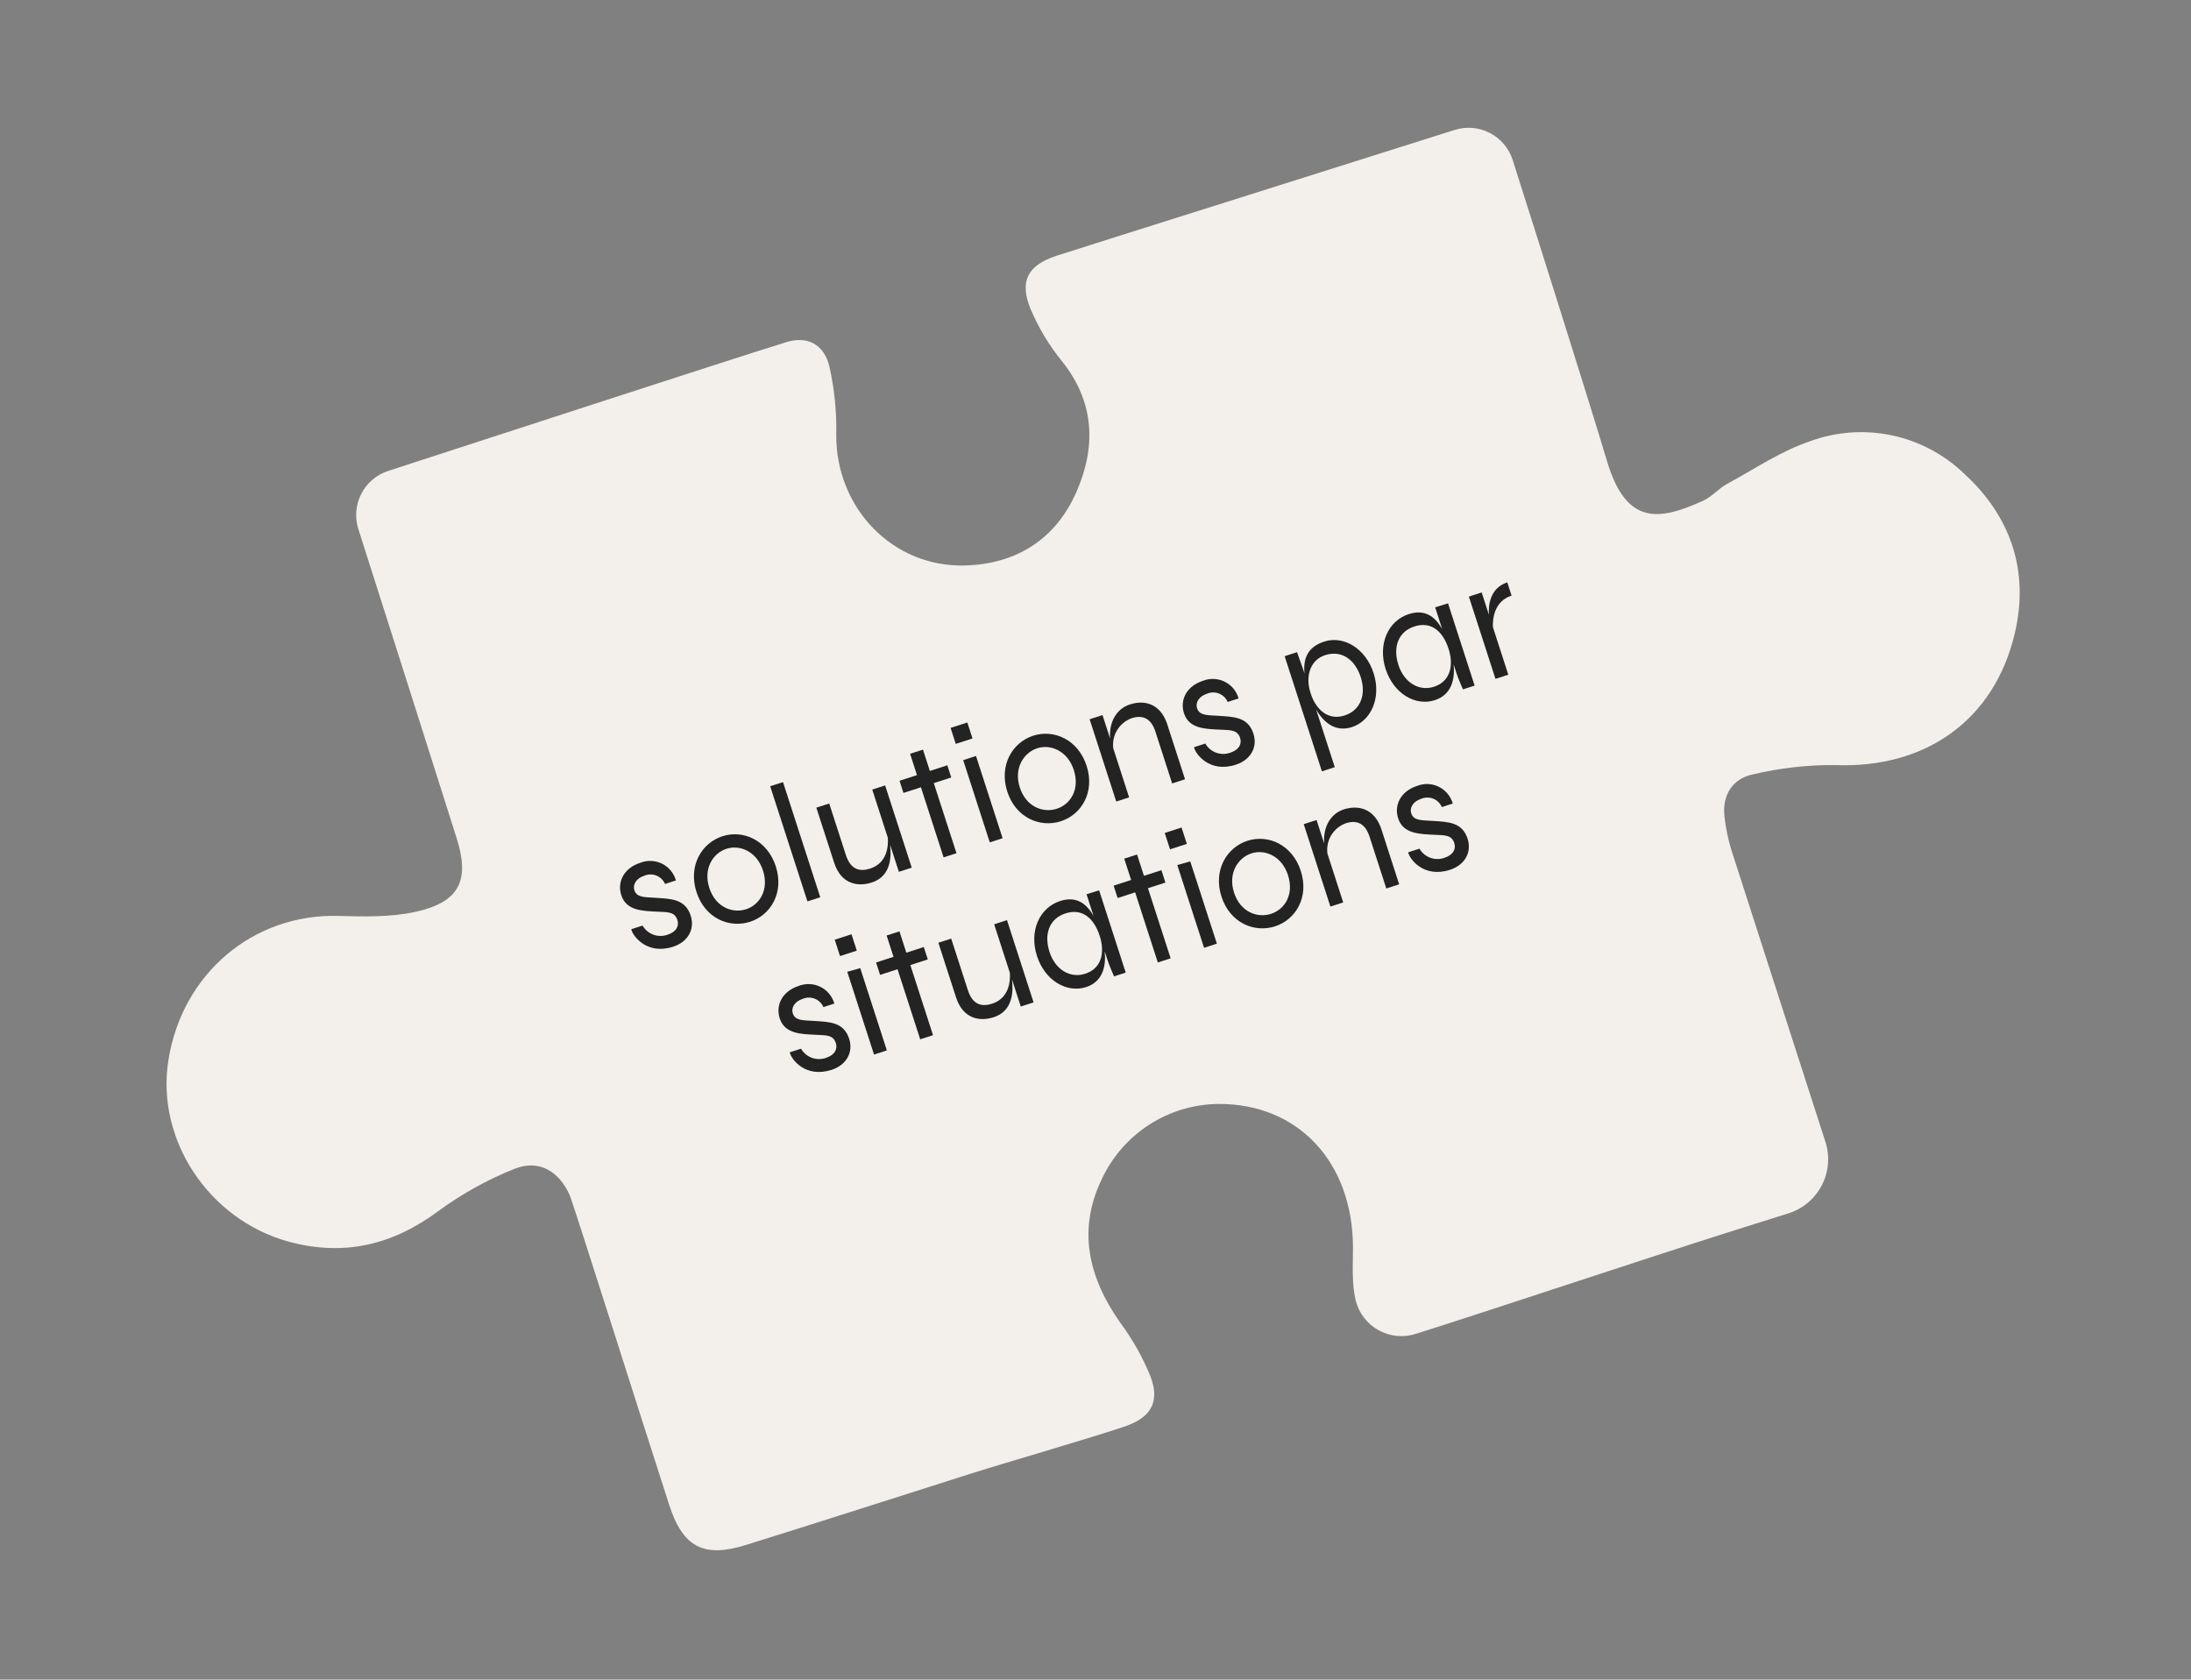 <svg xmlns="http://www.w3.org/2000/svg" width="527" height="404" viewBox="0 0 527 404" fill="none"><rect x="0" y="0" width="527" height="404" fill="#808080" stroke="none"/><g clip-path="url(#clip0_2773_3875)"><path d="M439.061 274.644C439.616 276.36 439.825 278.17 439.676 279.967C439.528 281.765 439.024 283.515 438.194 285.117C437.364 286.719 436.224 288.14 434.842 289.298C433.459 290.456 431.86 291.329 430.137 291.865L415.959 296.335C396.734 302.409 355.929 316.014 340.628 320.818C339.151 321.305 337.591 321.483 336.043 321.341C334.495 321.199 332.993 320.74 331.63 319.993C330.267 319.246 329.072 318.227 328.119 316.998C327.167 315.77 326.477 314.359 326.094 312.852C325.097 308.74 325.433 304.268 325.436 300.021C325.352 279.597 312.355 265.496 293.136 265.539C287.231 265.583 281.459 267.299 276.489 270.487C271.518 273.675 267.551 278.204 265.048 283.552C259.086 295.858 261.809 307.326 269.488 318.205C272.423 322.171 274.852 326.488 276.718 331.056C279.031 337.178 276.9 340.939 270.636 343.082C263.178 345.654 242.746 351.538 233.282 354.541C218.347 359.271 194.284 367.011 179.32 371.649C169.257 374.773 164.257 372.173 160.959 361.978C153.566 339.122 137.856 289.301 137.001 287.419C134.427 281.657 129.533 278.805 123.703 281.169C117.214 283.765 111.079 287.171 105.445 291.307C94.391 299.52 82.626 302.268 69.336 298.639C50.23 293.34 37.461 274.165 40.505 255.034C43.792 234.187 60.902 219.782 81.306 220.313C87.519 220.477 93.924 220.652 99.906 219.34C110.524 216.993 113.073 211.835 109.816 201.54C104.556 184.878 92.198 146.09 86.199 127.276C85.752 125.882 85.584 124.414 85.705 122.956C85.825 121.498 86.231 120.078 86.9 118.776C87.57 117.475 88.489 116.318 89.605 115.372C90.721 114.426 92.013 113.709 93.406 113.262C112.34 107.138 174.525 86.82 188.925 82.365C194.174 80.667 198.21 82.796 199.501 88.176C200.707 93.561 201.258 99.072 201.143 104.588C201.035 122.175 214.714 136.549 232.223 136.016C244.551 135.637 253.98 129.659 258.953 118.238C263.673 107.378 263.296 96.716 255.434 86.882C252.325 83.059 249.775 78.813 247.862 74.272C245.127 67.563 247.236 63.779 254.129 61.52C262.316 58.872 329.315 37.794 349.909 31.248C352.723 30.365 355.772 30.635 358.387 31.998C361.002 33.362 362.969 35.707 363.856 38.52C369.706 56.919 381.582 94.442 386.58 111.058C391.282 126.712 399.364 125.084 409.649 120.452C411.738 119.516 413.343 117.533 415.376 116.426C421.945 112.852 428.303 108.534 435.315 106.15C441.616 103.831 448.442 103.334 455.013 104.715C461.584 106.096 467.632 109.3 472.466 113.96C483.514 124.097 488.173 137.156 484.623 152.305C479.759 173.112 463.274 184.879 441.464 184.035C434.76 183.97 428.073 184.726 421.553 186.287C416.755 187.317 414.226 191.193 414.774 196.336C415.085 199.178 415.672 201.983 416.526 204.711C421.648 220.635 432.903 255.562 439.061 274.644Z" fill="#F3F0EB"></path><path d="M154.555 222.636C155.14 223.649 156.064 224.425 157.164 224.827C158.263 225.229 159.469 225.232 160.571 224.835C162.644 224.164 163.407 222.758 162.931 221.288C162.278 219.268 160.558 219.418 158.169 219.292C154.778 219.114 150.678 219.165 149.443 215.347C148.395 212.106 150.095 208.802 153.965 207.55C154.805 207.211 155.706 207.052 156.611 207.084C157.516 207.117 158.404 207.34 159.217 207.739C160.03 208.138 160.75 208.704 161.329 209.4C161.909 210.096 162.335 210.907 162.58 211.778L159.956 212.627C159.758 212.169 159.473 211.755 159.115 211.407C158.758 211.06 158.335 210.786 157.872 210.602C157.409 210.418 156.913 210.328 156.415 210.335C155.917 210.343 155.424 210.449 154.967 210.647C153.091 211.253 152.127 212.71 152.602 214.18C153.201 216.03 155.436 215.77 157.876 215.967C161.319 216.215 164.817 216.185 166.128 220.24C167.198 223.546 165.427 226.583 161.897 227.725C155.547 229.779 152.143 225.082 151.839 223.514L154.555 222.636Z" fill="#232323"></path><path d="M167.527 214.57C165.485 208.259 168.753 202.767 173.765 201.146C178.777 199.524 184.563 202.088 186.604 208.399C188.646 214.71 185.392 220.11 180.419 221.719C175.447 223.327 169.585 220.933 167.527 214.57ZM183.521 209.396C182.031 204.791 177.955 203.123 174.741 204.163C171.526 205.203 169.095 208.888 170.61 213.573C172.125 218.257 176.207 219.762 179.448 218.714C182.688 217.666 185.028 214.054 183.521 209.396Z" fill="#232323"></path><path d="M188.337 188.127L197.297 215.825L194.213 216.822L185.254 189.124L188.337 188.127Z" fill="#232323"></path><path d="M212.9 188.921L219.3 208.707L216.204 209.709L214.081 203.149C214.432 205.934 214.384 210.761 209.7 212.276C206.669 213.257 202.407 212.983 200.628 207.486L196.355 194.273L199.451 193.272L203.462 205.671C204.608 209.213 206.819 209.73 209.285 208.932C213.431 207.591 213.691 203.464 213.551 201.509L209.803 189.923L212.9 188.921Z" fill="#232323"></path><path d="M228.804 187.009L224.605 188.367L230.059 205.227L226.963 206.229L221.509 189.369L217.31 190.727L216.364 187.801L220.562 186.443L218.903 181.312L221.999 180.311L223.659 185.441L227.858 184.083L228.804 187.009Z" fill="#232323"></path><path d="M233.916 177.63L229.888 178.933L228.644 175.089L232.672 173.786L233.916 177.63ZM234.755 181.837L241.155 201.624L238.072 202.621L231.676 182.848L234.755 181.837Z" fill="#232323"></path><path d="M242.276 190.391C240.234 184.08 243.515 178.584 248.514 176.967C253.513 175.35 259.325 177.905 261.366 184.216C263.408 190.527 260.141 195.931 255.168 197.54C250.196 199.148 244.334 196.754 242.276 190.391ZM258.283 185.213C256.793 180.608 252.704 178.944 249.49 179.984C246.275 181.024 243.778 184.731 245.293 189.415C246.809 194.099 250.89 195.605 254.196 194.535C257.503 193.466 259.79 189.871 258.283 185.213Z" fill="#232323"></path><path d="M280.744 174.179L285.035 187.444L281.939 188.446L277.903 175.968C276.922 172.937 274.991 171.851 272.183 172.76C270.74 173.289 269.518 174.291 268.716 175.603C267.914 176.915 267.579 178.46 267.767 179.986L271.586 191.794L268.49 192.796L262.09 173.01L265.186 172.008L267.016 177.663C266.707 173.662 268.575 170.477 271.764 169.446C275.975 168.084 279.361 169.902 280.744 174.179Z" fill="#232323"></path><path d="M289.909 178.853C290.491 179.866 291.412 180.643 292.509 181.046C293.607 181.448 294.811 181.452 295.911 181.056C297.985 180.385 298.76 178.975 298.285 177.506C297.631 175.485 295.899 175.64 293.51 175.514C290.119 175.335 286.019 175.386 284.784 171.568C283.736 168.327 285.448 165.019 289.306 163.771C290.146 163.434 291.047 163.277 291.951 163.311C292.856 163.344 293.743 163.568 294.555 163.967C295.367 164.365 296.087 164.931 296.667 165.625C297.246 166.32 297.674 167.129 297.92 168L295.296 168.849C295.099 168.391 294.814 167.976 294.456 167.629C294.098 167.281 293.676 167.008 293.213 166.824C292.749 166.64 292.254 166.549 291.756 166.557C291.257 166.564 290.765 166.67 290.307 166.868C288.431 167.475 287.468 168.931 287.943 170.401C288.541 172.251 290.776 171.992 293.217 172.188C296.66 172.437 300.171 172.403 301.482 176.457C302.552 179.763 300.78 182.8 297.251 183.942C290.887 186 287.497 181.3 287.193 179.731L289.909 178.853Z" fill="#232323"></path><path d="M330.382 161.891C332.313 167.861 329.76 173.412 325.181 174.893C321.127 176.204 318.293 173.672 316.558 170.638L321.052 184.533L317.956 185.535L308.996 157.837L311.975 156.874L313.421 160.942L313.774 162.031C313.413 158.496 314.459 155.635 318.526 154.32C323.184 152.813 328.463 155.961 330.382 161.891ZM327.298 162.889C325.923 158.638 322.691 156.306 318.741 157.584C315.5 158.632 313.987 162.02 315.05 166.111L315.474 167.423C316.86 170.99 319.67 173.313 323.435 172.095C327.201 170.877 328.673 167.14 327.298 162.889Z" fill="#232323"></path><path d="M348.293 145.126L354.693 164.912L351.885 165.82C351.885 165.82 350.761 163.285 350.337 161.973L349.641 159.821C349.989 163.318 349.196 167.096 345.103 168.42C340.484 169.914 335.217 166.893 333.286 160.923C331.355 154.953 333.882 149.324 338.841 147.719C342.686 146.476 345.138 148.233 346.894 151.332L345.197 146.084L348.293 145.126ZM348.422 156.056C347.013 151.7 344.142 149.411 340.206 150.684C336.27 151.957 334.989 155.705 336.364 159.956C337.74 164.207 341.331 166.35 344.9 165.195C348.902 163.901 349.704 160.018 348.422 156.056V156.056Z" fill="#232323"></path><path d="M362.546 140.081L363.578 143.269C359.326 144.644 359.009 148.95 359.088 150.852L362.789 162.293L359.706 163.291L353.305 143.504L356.389 142.507L358.129 147.887C357.954 145.508 358.439 141.409 362.546 140.081Z" fill="#232323"></path><path d="M192.672 252.25C193.255 253.264 194.175 254.04 195.273 254.443C196.371 254.846 197.575 254.85 198.675 254.454C200.748 253.783 201.524 252.373 201.049 250.903C200.395 248.883 198.662 249.037 196.274 248.911C192.895 248.729 188.782 248.784 187.547 244.965C186.499 241.725 188.212 238.417 192.069 237.169C192.909 236.832 193.81 236.675 194.715 236.708C195.619 236.742 196.506 236.966 197.319 237.364C198.131 237.763 198.85 238.328 199.43 239.023C200.01 239.718 200.437 240.527 200.684 241.397L198.06 242.246C197.659 241.324 196.909 240.598 195.974 240.227C195.039 239.855 193.996 239.869 193.071 240.265C191.195 240.872 190.231 242.329 190.702 243.786C191.305 245.649 193.54 245.39 195.994 245.581C199.437 245.83 202.934 245.8 204.246 249.854C205.315 253.161 203.544 256.198 200.014 257.34C193.651 259.398 190.261 254.697 189.956 253.129L192.672 252.25Z" fill="#232323"></path><path d="M206.087 228.663L202.046 229.971L200.773 226.034L204.814 224.727L206.087 228.663ZM206.913 232.875L213.313 252.661L210.23 253.658L203.792 233.754L206.913 232.875Z" fill="#232323"></path><path d="M223.164 230.778L218.965 232.136L224.419 248.996L221.336 249.994L215.882 233.133L211.683 234.492L210.72 231.513L214.918 230.155L213.259 225.025L216.342 224.027L218.002 229.158L222.2 227.799L223.164 230.778Z" fill="#232323"></path><path d="M242.209 221.327L248.609 241.113L245.526 242.111L243.404 235.55C243.754 238.336 243.707 243.163 239.023 244.678C235.979 245.663 231.729 245.385 229.951 239.887L225.707 226.767L228.79 225.769L232.801 238.168C233.947 241.711 236.158 242.228 238.624 241.43C242.771 240.089 243.03 235.961 242.903 234.002L239.126 222.325L242.209 221.327Z" fill="#232323"></path><path d="M264.37 214.159L270.771 233.945L267.963 234.853C267.963 234.853 266.838 232.318 266.414 231.006L265.718 228.854C266.066 232.35 265.274 236.129 261.246 237.432C256.627 238.926 251.347 235.909 249.416 229.939C247.485 223.969 250.012 218.34 254.985 216.731C258.829 215.487 261.282 217.245 263.038 220.344L261.34 215.095L264.37 214.159ZM264.5 225.088C263.091 220.732 260.216 218.43 256.279 219.704C252.343 220.977 251.067 224.738 252.442 228.989C253.817 233.24 257.409 235.383 260.978 234.228C264.996 232.986 265.799 229.103 264.517 225.141L264.5 225.088Z" fill="#232323"></path><path d="M280.318 212.29L276.119 213.648L281.573 230.509L278.49 231.506L273.036 214.646L268.824 216.008L267.861 213.03L272.072 211.667L270.413 206.537L273.496 205.54L275.156 210.67L279.354 209.312L280.318 212.29Z" fill="#232323"></path><path d="M285.468 202.986L281.427 204.293L280.154 200.357L284.195 199.05L285.468 202.986ZM286.294 207.198L292.694 226.984L289.611 227.981L283.172 208.077L286.294 207.198Z" fill="#232323"></path><path d="M293.802 215.668C291.761 209.357 295.028 203.865 300.04 202.244C305.052 200.623 310.838 203.186 312.88 209.497C314.921 215.808 311.668 221.209 306.695 222.817C301.722 224.426 295.861 222.032 293.802 215.668ZM309.796 210.494C308.307 205.889 304.218 204.226 301.016 205.262C297.815 206.297 295.305 210.008 296.82 214.692C298.335 219.376 302.404 220.886 305.723 219.812C309.043 218.739 311.303 215.152 309.796 210.494V210.494Z" fill="#232323"></path><path d="M332.254 199.447L336.544 212.712L333.448 213.714L329.412 201.236C328.431 198.205 326.5 197.12 323.693 198.028C322.237 198.561 321.008 199.575 320.206 200.901C319.405 202.228 319.079 203.788 319.284 205.324L323.083 217.067L319.999 218.064L313.586 198.239L316.67 197.242L318.499 202.897C318.203 198.891 320.059 195.71 323.247 194.679C327.489 193.365 330.874 195.183 332.254 199.447Z" fill="#232323"></path><path d="M341.423 204.134C342.008 205.148 342.932 205.924 344.031 206.326C345.131 206.728 346.337 206.73 347.438 206.333C349.498 205.667 350.274 204.256 349.799 202.787C349.145 200.766 347.413 200.921 345.024 200.795C341.646 200.612 337.533 200.667 336.298 196.849C335.249 193.608 336.962 190.301 340.82 189.053C341.66 188.715 342.561 188.559 343.465 188.592C344.369 188.626 345.257 188.849 346.069 189.248C346.881 189.647 347.601 190.212 348.181 190.907C348.76 191.601 349.187 192.41 349.434 193.281L346.81 194.13C346.409 193.208 345.659 192.482 344.724 192.11C343.79 191.739 342.746 191.753 341.821 192.149C339.958 192.752 338.981 194.213 339.453 195.669C340.055 197.532 342.29 197.273 344.744 197.465C348.187 197.714 351.685 197.684 352.996 201.738C354.066 205.045 352.294 208.082 348.765 209.223C342.401 211.282 339.011 206.581 338.706 205.013L341.423 204.134Z" fill="#232323"></path></g><defs><clipPath id="clip0_2773_3875"><rect width="464.148" height="273.734" fill="white" transform="translate(0.193 143.269) rotate(-17.925)"></rect></clipPath></defs></svg>
